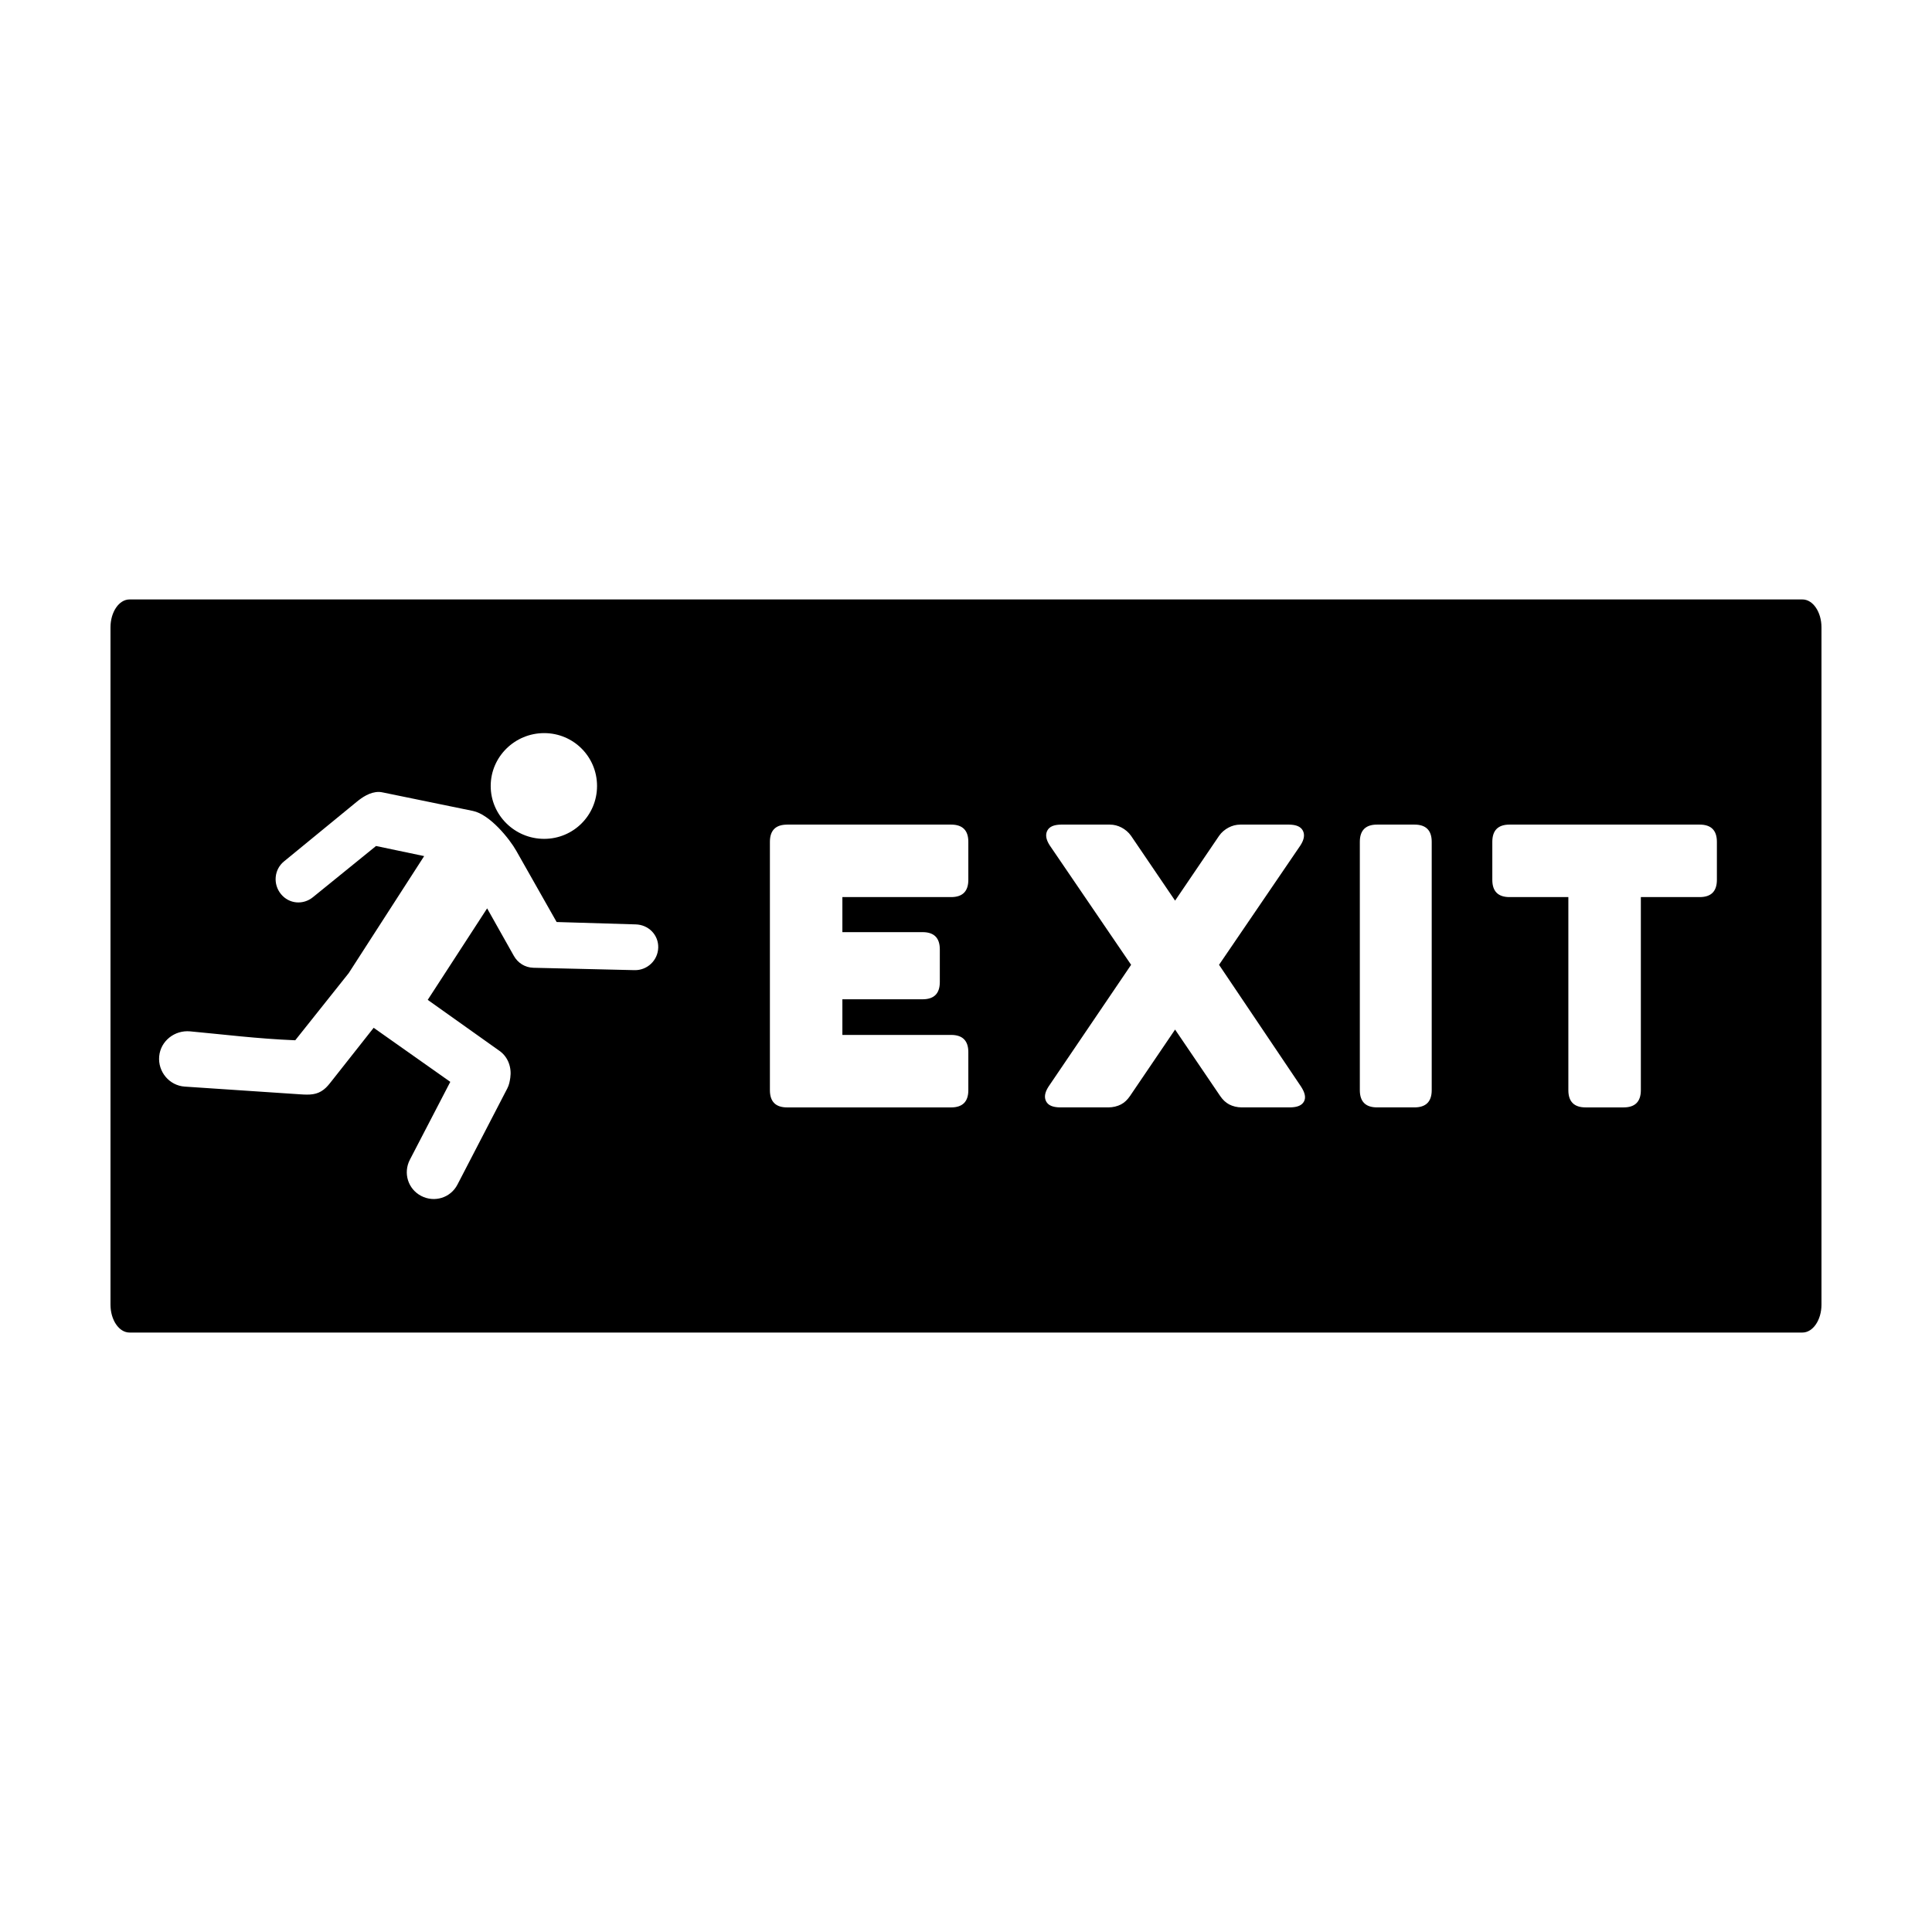 <?xml version="1.0" encoding="UTF-8"?>
<!-- Uploaded to: ICON Repo, www.svgrepo.com, Generator: ICON Repo Mixer Tools -->
<svg fill="#000000" width="800px" height="800px" version="1.1" viewBox="144 144 512 512" xmlns="http://www.w3.org/2000/svg">
 <path d="m178.32 302.86c-2.773 0-5.039 3.328-5.039 7.398v179.48c0 4.07 2.262 7.398 5.039 7.398h443.35c2.777 0 5.039-3.328 5.039-7.398v-179.48c0-4.07-2.262-7.398-5.039-7.398zm109.89 35.422c7.766 0 14.012 6.25 14.012 14.012s-6.25 14.012-14.012 14.012c-7.762 0-14.168-6.246-14.168-14.012 0-7.762 6.406-14.012 14.168-14.012zm-43.77 15.586c0.344 0.004 0.746 0.086 1.102 0.156l23.773 4.879c4.539 0.941 9.742 7.438 11.492 10.547l10.707 18.895 20.941 0.629c3.391 0.086 6.066 2.75 5.984 6.141-0.086 3.391-2.906 6.066-6.297 5.984 0 0-17.82-0.406-26.766-0.629-2.277-0.059-4.156-1.305-5.195-3.148l-7.086-12.594-15.742 24.246 19.051 13.539c2.309 1.652 3.215 4.461 2.832 7.086-0.137 0.945-0.316 1.93-0.789 2.832l-13.223 25.508c-1.824 3.512-6.094 4.816-9.605 2.992-3.512-1.828-4.816-6.094-2.992-9.605l10.707-20.625-20.309-14.328s-7.457 9.465-11.18 14.168c-0.633 0.805-1.242 1.586-2.047 2.203-1.832 1.418-3.68 1.438-6.297 1.258-10.172-0.68-20.371-1.355-30.543-2.043-4.09-0.273-7.144-3.945-6.769-8.027 0.375-4.082 4.106-6.988 8.188-6.613 8.676 0.797 17.859 1.965 27.867 2.363l14.168-17.793 19.996-31.016-12.754-2.676-16.688 13.539c-2.621 2.152-6.348 1.836-8.5-0.789-2.156-2.621-1.84-6.504 0.785-8.656l19.207-15.742c1.434-1.18 3.57-2.715 5.984-2.676zm108.16 8.66h43.453c3.039 0 4.566 1.527 4.566 4.566v10.078c0 3.039-1.527 4.566-4.566 4.566h-28.812v9.289h21.254c3.039 0 4.566 1.527 4.566 4.566v8.66c0 3.039-1.527 4.566-4.566 4.566h-21.254v9.445h28.812c3.039 0 4.566 1.527 4.566 4.566v10.078c0 3.039-1.527 4.566-4.566 4.566h-43.453c-3.039 0-4.566-1.527-4.566-4.566v-65.809c0-3.039 1.527-4.566 4.566-4.566zm72.578 0h12.91c1.168 0 2.207 0.293 3.148 0.789 0.941 0.496 1.855 1.242 2.519 2.203l11.656 17.16 11.648-17.16c0.66-0.965 1.578-1.707 2.519-2.203 0.941-0.496 1.98-0.785 3.148-0.789h12.91c1.895 0.035 3.066 0.539 3.621 1.574 0.551 1.035 0.41 2.332-0.629 3.938l-21.57 31.645 21.727 32.273c1.043 1.605 1.34 2.902 0.789 3.938-0.555 1.035-1.727 1.539-3.621 1.574h-12.91c-1.168 0-2.367-0.293-3.305-0.789-0.941-0.496-1.699-1.242-2.363-2.203l-11.965-17.633-11.965 17.633c-0.66 0.965-1.422 1.707-2.363 2.203-0.941 0.496-2.137 0.785-3.305 0.789h-12.91c-1.895-0.035-3.07-0.539-3.621-1.574-0.555-1.035-0.414-2.332 0.629-3.938l21.883-32.273-21.566-31.645c-1.043-1.605-1.184-2.902-0.633-3.938 0.555-1.035 1.727-1.539 3.621-1.574zm83.758 0h9.918c3.039 0 4.566 1.527 4.566 4.566v65.809c0 3.039-1.527 4.566-4.566 4.566h-9.918c-3.039 0-4.566-1.527-4.566-4.566v-65.809c0-3.039 1.527-4.566 4.566-4.566zm35.109 0h50.383c3.039 0 4.566 1.527 4.566 4.566v10.078c0 3.039-1.527 4.566-4.566 4.566h-15.586v51.168c0 3.039-1.527 4.566-4.566 4.566h-10.078c-3.039 0-4.566-1.527-4.566-4.566v-51.168h-15.586c-3.039 0-4.566-1.527-4.566-4.566v-10.078c0-3.039 1.527-4.566 4.566-4.566z"/>
</svg>
